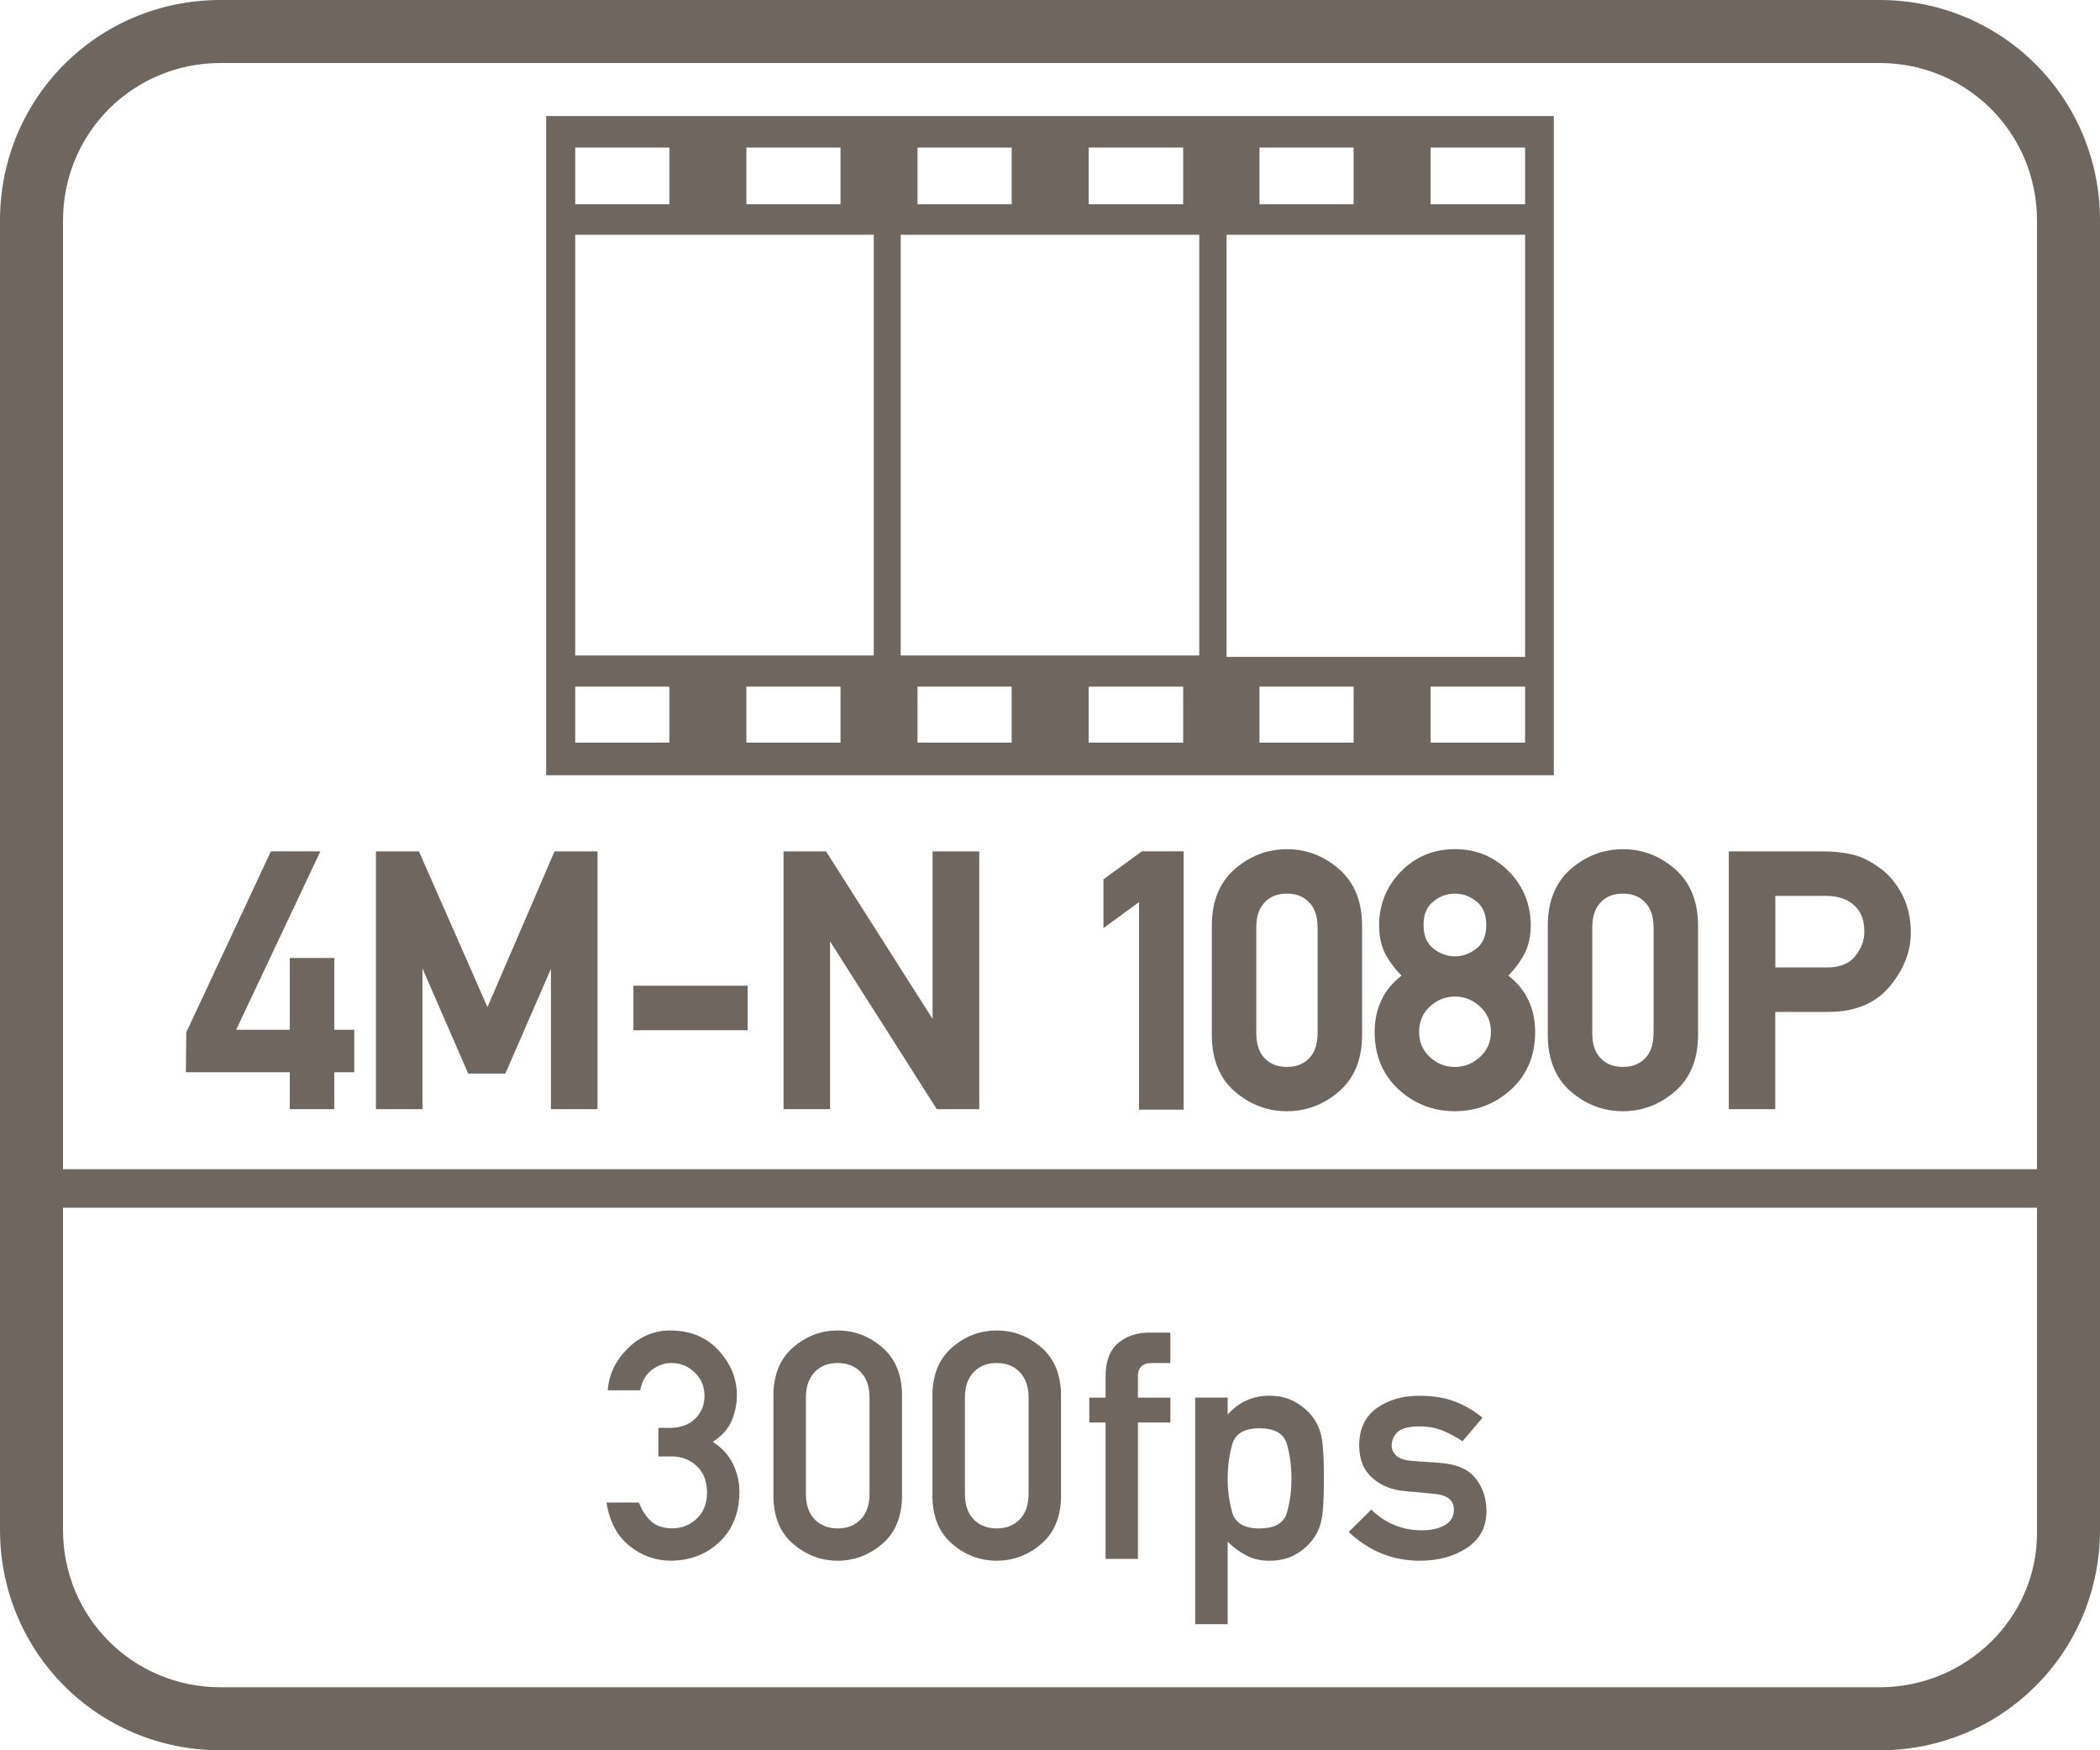 <?xml version="1.0" encoding="UTF-8"?>
<svg id="Layer_1" xmlns="http://www.w3.org/2000/svg" version="1.1" viewBox="0 0 60 50">
  <!-- Generator: Adobe Illustrator 29.2.1, SVG Export Plug-In . SVG Version: 2.1.0 Build 116)  -->
  <defs>
    <style>
      .st0 {
        fill: #6f6660;
      }
    </style>
  </defs>
  <path class="st0" d="M44.395,22.145V3.315H15.605v18.83h28.79ZM21.325,4.215h2.69v1.62h-2.69v-1.62ZM16.435,4.215h2.69v1.62h-2.69v-1.62ZM19.125,21.215h-2.69v-1.6h2.69v1.6ZM24.015,21.215h-2.69v-1.6h2.69v1.6ZM24.965,18.725h-8.53V6.705h8.53v12.02ZM31.105,4.215h2.7v1.62h-2.7v-1.62ZM26.215,4.215h2.69v1.62h-2.69v-1.62ZM28.905,21.215h-2.69v-1.6h2.69v1.6ZM33.805,21.215h-2.7v-1.6h2.7v1.6ZM34.265,18.725h-8.53V6.705h8.53v12.02ZM38.675,21.215h-2.69v-1.6h2.69v1.6ZM43.575,21.215h-2.7v-1.6h2.7v1.6ZM40.875,4.215h2.7v1.62h-2.7v-1.62ZM35.985,4.215h2.69v1.62h-2.69v-1.62ZM35.045,6.705h8.53v12.06h-8.53V6.705Z"/>
  <g>
    <path class="st0" d="M53.7,0H6.3C2.8,0,0,2.8,0,6.3v37.4C0,47.2,2.8,50,6.3,50h47.4c3.5,0,6.3-2.8,6.3-6.3V6.3c0-3.5-2.8-6.3-6.3-6.3ZM58.2,43.8c0,2.4-2,4.4-4.5,4.4H6.3c-2.5,0-4.5-2-4.5-4.5v-9.2h56.4v9.3ZM58.2,33.4H1.8V6.3C1.8,3.8,3.8,1.8,6.3,1.8h47.4c2.5,0,4.5,2,4.5,4.5v27.1Z"/>
    <g>
      <path class="st0" d="M18.811,41.607v-.816h.318c.309,0,.551-.087.73-.259.179-.174.269-.393.269-.66,0-.263-.093-.484-.28-.665-.186-.181-.408-.271-.665-.271-.195,0-.38.064-.555.195-.175.13-.287.325-.337.586h-.928c.035-.456.227-.854.572-1.196s.75-.513,1.211-.513c.578,0,1.039.19,1.387.57.348.381.521.806.521,1.275,0,.249-.049.49-.146.727-.098.234-.279.438-.545.609.271.175.467.389.586.644.117.255.177.512.177.772,0,.604-.188,1.084-.567,1.441-.379.358-.844.537-1.394.537-.438,0-.832-.141-1.183-.424-.351-.282-.568-.694-.654-1.236h.928c.085.223.201.4.346.535s.35.202.617.202c.257,0,.484-.091.683-.272.198-.183.298-.434.298-.752,0-.323-.099-.575-.295-.758-.197-.182-.432-.272-.704-.272h-.39Z"/>
      <path class="st0" d="M22.098,42.725v-2.854c0-.594.187-1.053.559-1.377.373-.324.799-.486,1.278-.486.476,0,.901.162,1.276.486.373.324.561.783.561,1.377v2.854c0,.595-.188,1.053-.561,1.376-.375.322-.801.483-1.276.483-.479,0-.905-.161-1.278-.483-.372-.323-.559-.781-.559-1.376ZM24.844,42.673v-2.747c0-.311-.083-.553-.25-.728-.168-.174-.387-.262-.659-.262-.274,0-.495.088-.661.262-.166.175-.248.417-.248.728v2.747c0,.313.082.557.248.729s.387.26.661.26c.272,0,.491-.087.659-.26.167-.173.25-.416.25-.729Z"/>
      <path class="st0" d="M26.641,42.725v-2.854c0-.594.188-1.053.56-1.377s.799-.486,1.278-.486c.476,0,.9.162,1.275.486.374.324.561.783.561,1.377v2.854c0,.595-.187,1.053-.561,1.376-.375.322-.8.483-1.275.483-.479,0-.906-.161-1.278-.483-.372-.323-.56-.781-.56-1.376ZM29.388,42.673v-2.747c0-.311-.083-.553-.251-.728-.167-.174-.387-.262-.658-.262-.275,0-.496.088-.662.262-.165.175-.248.417-.248.728v2.747c0,.313.083.557.248.729.166.173.387.26.662.26.271,0,.491-.087.658-.26.168-.173.251-.416.251-.729Z"/>
      <path class="st0" d="M31.588,44.532v-3.896h-.465v-.71h.465v-.608c0-.428.119-.744.355-.947.236-.202.535-.303.896-.303h.599v.869h-.523c-.269,0-.403.127-.403.381v.608h.927v.71h-.927v3.896h-.924Z"/>
      <path class="st0" d="M34.148,46.395v-6.47h.928v.483c.322-.357.719-.537,1.189-.537.28,0,.523.058.727.172.205.113.373.256.506.428.127.166.215.359.26.579.046.22.068.614.068,1.183,0,.564-.022.959-.068,1.18-.045.223-.133.414-.26.577-.133.175-.301.317-.506.429-.203.111-.446.166-.727.166-.24,0-.455-.049-.646-.146-.19-.098-.371-.229-.543-.395v2.352h-.928ZM35.985,43.662c.435,0,.696-.149.783-.448s.131-.625.131-.98-.044-.683-.131-.982c-.087-.301-.349-.451-.783-.451s-.695.156-.78.467c-.086.311-.129.633-.129.967s.043.656.129.965c.085.309.346.464.78.464Z"/>
      <path class="st0" d="M38.533,43.765l.647-.64c.402.394.886.591,1.45.591.264,0,.481-.05.652-.148.172-.1.258-.247.258-.442,0-.269-.188-.42-.563-.452l-.816-.076c-.382-.029-.698-.154-.95-.377-.251-.222-.377-.531-.377-.928,0-.467.164-.82.493-1.061.328-.238.736-.359,1.225-.359.402,0,.747.058,1.034.172.287.113.544.266.771.455l-.572.674c-.184-.125-.373-.227-.568-.307s-.416-.119-.665-.119c-.296,0-.501.053-.616.157-.116.104-.174.237-.174.397,0,.1.043.193.129.279s.245.138.479.155l.764.054c.477.032.818.18,1.025.441s.311.574.311.938c0,.453-.186.803-.555,1.048-.37.245-.821.368-1.354.368-.766,0-1.442-.273-2.027-.82Z"/>
    </g>
  </g>
  <g>
    <g>
      <path class="st0" d="M5.437,30.506v-.962l2.383-5.098h1.138l-2.407,5.098h1.855v-2.051h1.021v2.051h.571v.962h-.571v1.055h-1.021v-1.055h-2.969Z"/>
      <path class="st0" d="M9.551,31.685h-1.271v-1.055h-2.969l.012-1.14,2.417-5.17h1.414l-2.407,5.098h1.533v-2.051h1.271v2.051h.571v1.212h-.571v1.055ZM8.53,31.435h.771v-1.055h.571v-.712h-.571v-2.051h-.771v2.051h-2.178l2.407-5.098h-.861l-2.337,5v.81h2.969v1.055Z"/>
    </g>
    <g>
      <path class="st0" d="M10.866,31.56v-7.114h1.021l2.041,4.639,1.997-4.639h1.021v7.114h-1.079v-4.438h-.02l-1.489,3.423h-.898l-1.489-3.423h-.024v4.438h-1.079Z"/>
      <path class="st0" d="M17.07,31.685h-1.329v-4.008l-1.302,2.992h-1.062l-.032-.075-1.274-2.928v4.019h-1.329v-7.364h1.228l.032.074,1.926,4.376,1.916-4.45h1.228v7.364ZM15.991,31.435h.829v-6.864h-.813l-2.078,4.827-2.124-4.827h-.813v6.864h.829v-4.438h.207l.057.075,1.457,3.348h.734l1.489-3.423h.207l.02.125v4.313Z"/>
    </g>
    <g>
      <path class="st0" d="M18.225,29.305v-1.021h3.013v1.021h-3.013Z"/>
      <path class="st0" d="M21.362,29.43h-3.263v-1.271h3.263v1.271ZM18.35,29.18h2.763v-.771h-2.763v.771Z"/>
    </g>
    <g>
      <path class="st0" d="M22.512,31.56v-7.114h1.021l3.218,5.059h.02v-5.059h1.084v7.114h-1.021l-3.218-5.059h-.024v5.059h-1.079Z"/>
      <path class="st0" d="M27.979,31.685h-1.214l-.037-.058-3.012-4.735v4.793h-1.329v-7.364h1.214l.037.058,3.007,4.728v-4.785h1.334v7.364ZM26.901,31.435h.827v-6.864h-.834v5.059h-.193l-.057-.058-3.181-5.001h-.827v6.864h.829v-5.059h.193l.062.058,3.181,5.001Z"/>
    </g>
    <g>
      <path class="st0" d="M32.668,31.575v-6.05l-1.016.742v-1.084l1.016-.737h1.025v7.129h-1.025Z"/>
      <path class="st0" d="M33.818,31.7h-1.275v-5.929l-1.016.742v-1.394l1.1-.799h1.191v7.379ZM32.793,31.45h.775v-6.879h-.859l-.932.676v.774l1.016-.742v6.171Z"/>
    </g>
    <g>
      <path class="st0" d="M34.748,29.573v-3.14c0-.654.205-1.159.615-1.517.41-.355.879-.534,1.406-.534.524,0,.992.179,1.403.534.412.357.618.862.618,1.517v3.14c0,.654-.206,1.159-.618,1.514-.411.354-.879.532-1.403.532-.527,0-.996-.178-1.406-.532s-.615-.859-.615-1.514ZM37.771,29.515v-3.022c0-.342-.092-.608-.275-.801-.185-.192-.426-.288-.726-.288-.303,0-.545.096-.728.288s-.273.459-.273.801v3.022c0,.345.091.613.273.803.183.191.425.286.728.286.3,0,.541-.095.726-.286.184-.189.275-.458.275-.803Z"/>
      <path class="st0" d="M36.77,31.744c-.556,0-1.056-.189-1.488-.562-.437-.378-.658-.919-.658-1.608v-3.14c0-.688.222-1.23.658-1.61.433-.375.934-.565,1.488-.565.552,0,1.052.19,1.485.564.438.381.661.923.661,1.611v3.14c0,.689-.223,1.23-.662,1.608-.433.373-.932.562-1.484.562ZM36.77,24.508c-.493,0-.938.17-1.324.504-.385.335-.572.801-.572,1.422v3.14c0,.613.192,1.091.572,1.419.385.333.831.502,1.324.502s.936-.169,1.321-.502c.382-.328.575-.806.575-1.419v-3.14c0-.621-.188-1.087-.575-1.422-.387-.334-.831-.504-1.321-.504ZM36.77,30.728c-.337,0-.612-.109-.818-.325-.204-.212-.308-.511-.308-.889v-3.022c0-.373.104-.672.308-.887.206-.217.481-.327.818-.327.333,0,.607.11.815.326.206.216.311.515.311.888v3.022c0,.378-.104.677-.311.89-.207.215-.481.324-.815.324ZM36.77,25.528c-.27,0-.478.081-.637.249-.161.17-.239.403-.239.715v3.022c0,.311.08.552.238.716.159.167.368.248.638.248.267,0,.475-.081.636-.248.159-.164.24-.405.24-.716v-3.022c0-.311-.079-.545-.241-.715-.16-.167-.368-.249-.635-.249Z"/>
    </g>
    <g>
      <path class="st0" d="M39.401,29.485c0-.693.28-1.228.84-1.602-.212-.188-.384-.398-.515-.627-.133-.23-.198-.501-.198-.813,0-.573.196-1.06.589-1.46.392-.4.876-.601,1.452-.601s1.061.2,1.452.601c.393.4.589.887.589,1.46,0,.312-.066.583-.2.813-.134.229-.303.438-.508.627.557.378.835.911.835,1.602,0,.632-.214,1.145-.642,1.541-.429.395-.938.593-1.526.593-.593,0-1.102-.198-1.528-.593-.427-.396-.64-.909-.64-1.541ZM40.422,29.475c0,.325.115.595.344.809.23.213.498.319.804.319.303,0,.57-.106.804-.319.232-.214.349-.483.349-.809s-.116-.596-.349-.811c-.233-.215-.501-.322-.804-.322-.306,0-.573.107-.804.322-.229.215-.344.485-.344.811ZM40.549,26.424c0,.335.105.589.314.762.211.173.445.259.706.259s.495-.086.706-.259c.209-.173.314-.427.314-.762,0-.332-.105-.585-.314-.759-.211-.175-.445-.262-.706-.262s-.495.087-.706.262c-.209.174-.314.427-.314.759Z"/>
      <path class="st0" d="M41.569,31.744c-.621,0-1.164-.211-1.613-.626-.451-.419-.68-.969-.68-1.633,0-.681.259-1.223.769-1.614-.17-.169-.313-.354-.427-.552-.143-.248-.215-.542-.215-.876,0-.604.21-1.125.625-1.548.414-.423.933-.638,1.541-.638s1.127.215,1.542.639c.414.422.624.942.624,1.547,0,.333-.073.628-.217.876-.116.199-.258.384-.423.551.509.395.767.938.767,1.615,0,.664-.229,1.214-.682,1.633-.451.415-.993.626-1.611.626ZM41.569,24.508c-.547,0-.992.185-1.362.562-.373.38-.554.829-.554,1.373,0,.293.06.539.182.751.124.218.289.418.489.596l.121.107-.135.09c-.527.354-.784.843-.784,1.498,0,.601.196,1.074.6,1.449.407.377.879.56,1.443.56.553,0,1.038-.188,1.441-.56.404-.375.602-.85.602-1.449,0-.651-.255-1.142-.78-1.498l-.131-.089.116-.106c.193-.178.356-.379.485-.599.123-.212.183-.457.183-.75,0-.544-.181-.993-.553-1.372-.371-.379-.816-.563-1.363-.563ZM41.569,30.728c-.336,0-.636-.118-.889-.353-.255-.238-.384-.541-.384-.9s.129-.663.383-.901c.254-.236.553-.356.89-.356.333,0,.632.119.889.355.258.238.389.542.389.902s-.131.663-.389.9c-.257.234-.556.353-.889.353ZM41.569,28.468c-.275,0-.51.095-.719.289-.204.191-.304.427-.304.719s.1.525.304.718c.208.191.443.285.719.285.272,0,.508-.094.72-.287.207-.19.308-.425.308-.716s-.101-.527-.309-.719c-.211-.194-.446-.289-.719-.289ZM41.569,27.569c-.289,0-.553-.097-.785-.287-.239-.198-.36-.486-.36-.858,0-.369.121-.656.359-.854.465-.387,1.107-.386,1.572,0,.238.199.359.486.359.855,0,.372-.121.66-.359.858-.233.19-.497.287-.786.287ZM41.569,25.528c-.232,0-.438.076-.626.233-.182.15-.27.367-.27.662,0,.298.088.516.27.665.377.311.874.311,1.253,0,.181-.149.269-.367.269-.665,0-.295-.088-.512-.27-.663-.188-.156-.394-.232-.626-.232Z"/>
    </g>
    <g>
      <path class="st0" d="M44.348,29.573v-3.14c0-.654.205-1.159.615-1.517.41-.355.879-.534,1.406-.534.524,0,.992.179,1.403.534.412.357.618.862.618,1.517v3.14c0,.654-.206,1.159-.618,1.514-.411.354-.879.532-1.403.532-.527,0-.996-.178-1.406-.532s-.615-.859-.615-1.514ZM47.37,29.515v-3.022c0-.342-.092-.608-.275-.801-.185-.192-.426-.288-.726-.288-.303,0-.545.096-.728.288s-.273.459-.273.801v3.022c0,.345.091.613.273.803.183.191.425.286.728.286.3,0,.541-.095.726-.286.184-.189.275-.458.275-.803Z"/>
      <path class="st0" d="M46.369,31.744c-.556,0-1.056-.189-1.488-.562-.437-.378-.658-.919-.658-1.608v-3.14c0-.688.222-1.23.658-1.61.433-.375.934-.565,1.488-.565.552,0,1.052.19,1.485.564.438.381.661.923.661,1.611v3.14c0,.689-.223,1.23-.662,1.608-.433.373-.932.562-1.484.562ZM46.369,24.508c-.493,0-.938.17-1.324.504-.385.335-.572.801-.572,1.422v3.14c0,.613.192,1.091.572,1.419.385.333.831.502,1.324.502s.936-.169,1.321-.502c.382-.328.575-.806.575-1.419v-3.14c0-.621-.188-1.087-.575-1.422-.387-.334-.831-.504-1.321-.504ZM46.369,30.728c-.337,0-.612-.109-.818-.325-.204-.212-.308-.511-.308-.889v-3.022c0-.373.104-.672.308-.887.206-.217.481-.327.818-.327.333,0,.607.11.815.326.206.216.311.515.311.888v3.022c0,.378-.104.677-.311.89-.207.215-.481.324-.815.324ZM46.369,25.528c-.27,0-.478.081-.637.249-.161.17-.239.403-.239.715v3.022c0,.311.08.552.238.716.159.167.368.248.638.248.267,0,.475-.081.636-.248.159-.164.24-.405.24-.716v-3.022c0-.311-.079-.545-.241-.715-.16-.167-.368-.249-.635-.249Z"/>
    </g>
    <g>
      <path class="st0" d="M49.519,31.56v-7.114h2.583c.276,0,.543.029.799.088.255.059.521.195.798.41.215.166.397.395.547.686.149.292.225.63.225,1.014,0,.508-.189.991-.569,1.45-.379.459-.933.688-1.662.688h-1.641v2.778h-1.079ZM50.598,25.467v2.295h1.602c.4,0,.699-.12.896-.361.196-.241.295-.503.295-.786,0-.43-.154-.745-.464-.947-.198-.134-.454-.2-.767-.2h-1.562Z"/>
      <path class="st0" d="M50.723,31.685h-1.329v-7.364h2.708c.285,0,.562.03.827.091.272.062.557.209.847.434.229.177.424.422.581.728.158.309.238.669.238,1.07,0,.536-.201,1.051-.598,1.53-.402.486-.994.733-1.759.733h-1.516v2.778ZM49.644,31.435h.829v-2.778h1.766c.696,0,1.209-.21,1.565-.643.359-.434.541-.896.541-1.371,0-.361-.071-.684-.211-.957-.14-.272-.312-.489-.512-.644-.261-.202-.513-.333-.75-.387-.245-.057-.505-.085-.771-.085h-2.458v6.864ZM52.199,27.887h-1.727v-2.545h1.688c.337,0,.619.074.837.222.344.225.519.578.519,1.051,0,.311-.108.602-.323.865-.221.271-.555.407-.993.407ZM50.723,27.637h1.477c.364,0,.626-.104.8-.315.18-.221.267-.452.267-.707,0-.388-.133-.664-.407-.843-.178-.119-.412-.18-.698-.18h-1.438v2.045Z"/>
    </g>
  </g>
</svg>